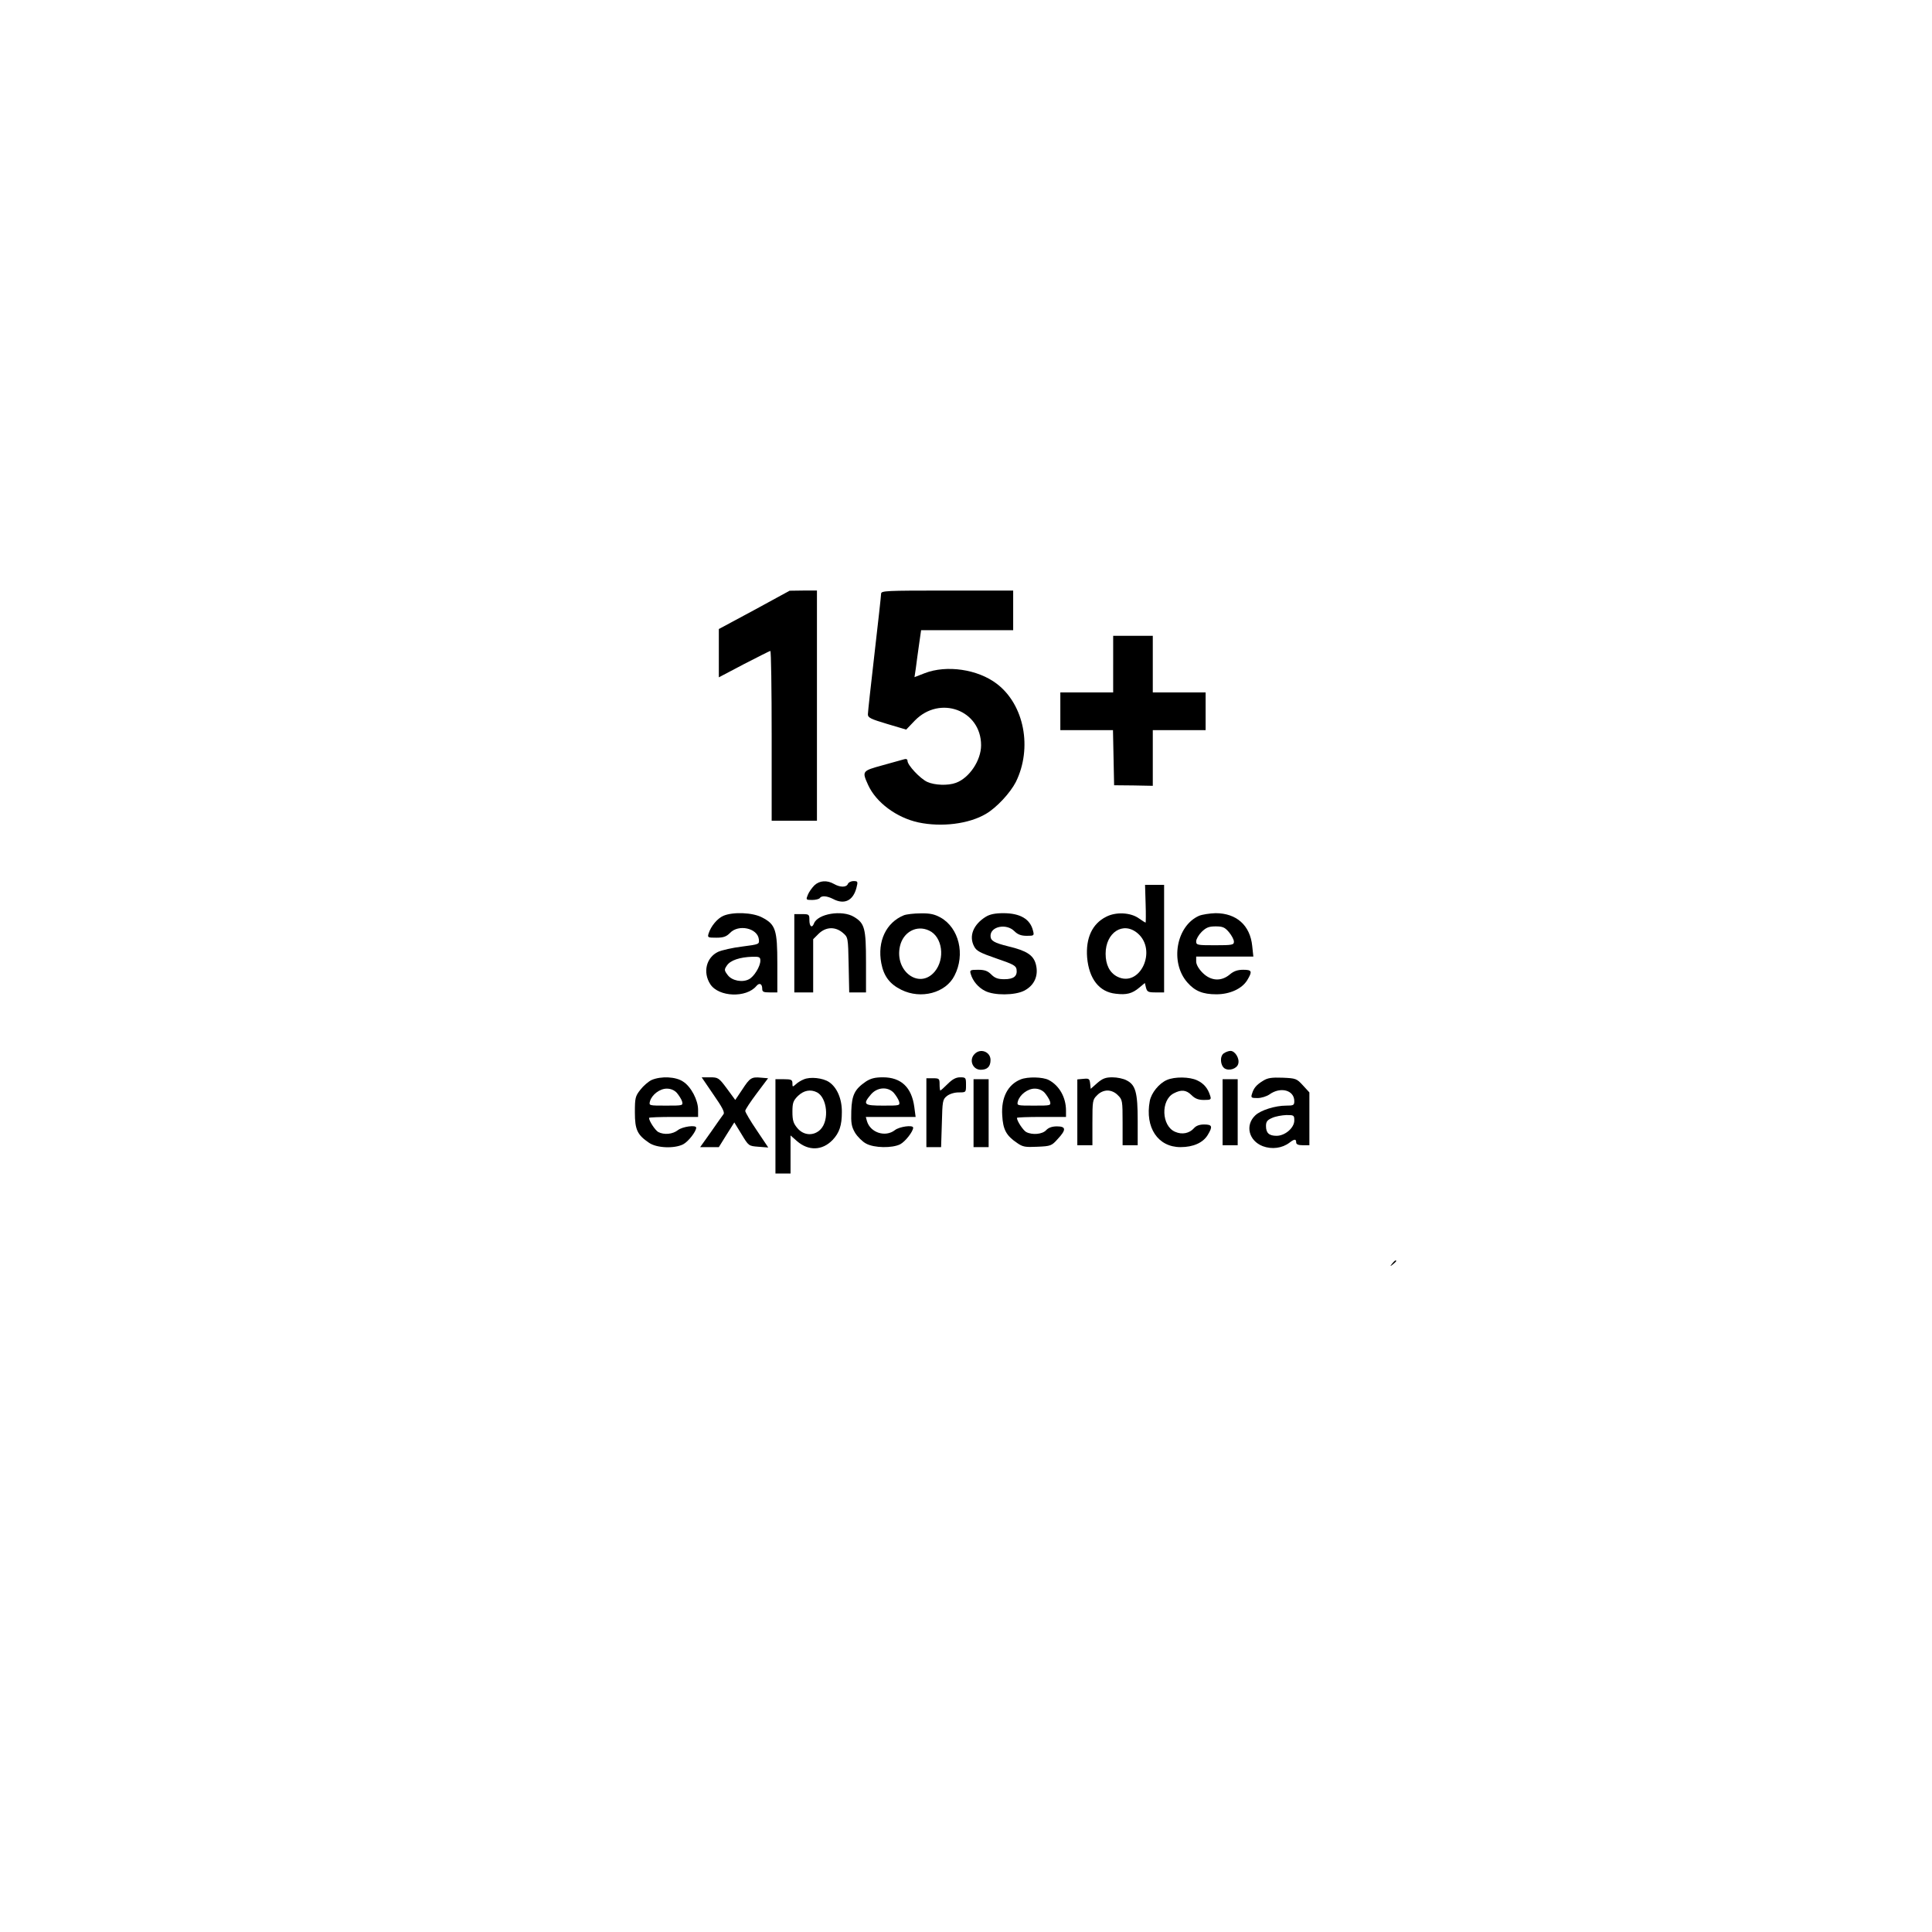 <?xml version="1.0" standalone="no"?>
<!DOCTYPE svg PUBLIC "-//W3C//DTD SVG 20010904//EN"
 "http://www.w3.org/TR/2001/REC-SVG-20010904/DTD/svg10.dtd">
<svg version="1.0" xmlns="http://www.w3.org/2000/svg"
 width="1024pt" height="1024pt" viewBox="0 0 1024 1024"
 preserveAspectRatio="xMidYMid meet">

<g transform="translate(0,1024) scale(0.1,-0.1)"
fill="#000000" stroke="none">
<path d="M3998 7007 l-188 -101 0 -128 0 -128 133 70 c74 38 137 70 140 70 4
0 7 -202 7 -450 l0 -450 120 0 120 0 0 610 0 610 -72 0 -73 -1 -187 -102z"/>
<path d="M4670 7093 c0 -10 -16 -153 -35 -318 -19 -165 -35 -309 -35 -321 0
-18 15 -25 102 -51 l101 -30 46 48 c133 136 351 55 351 -131 0 -80 -62 -173
-133 -199 -42 -16 -114 -13 -153 5 -38 18 -104 89 -104 111 0 9 -7 12 -17 9
-10 -3 -62 -17 -115 -32 -109 -30 -110 -31 -77 -104 42 -93 151 -174 267 -199
123 -26 267 -8 357 45 57 33 129 111 159 169 89 180 45 410 -101 521 -101 77
-266 101 -382 56 l-54 -21 7 47 c3 26 11 82 17 125 l11 77 244 0 244 0 0 105
0 105 -350 0 c-327 0 -350 -1 -350 -17z"/>
<path d="M5900 6720 l0 -150 -140 0 -140 0 0 -100 0 -100 140 0 139 0 3 -146
3 -146 103 -1 102 -2 0 148 0 147 140 0 140 0 0 100 0 100 -140 0 -140 0 0
150 0 150 -105 0 -105 0 0 -150z"/>
<path d="M4317 5548 c-13 -13 -29 -35 -35 -50 -11 -27 -11 -28 23 -28 18 0 37
5 40 10 9 14 38 12 71 -5 59 -31 105 -9 123 58 9 35 8 37 -15 37 -14 0 -27 -7
-30 -15 -8 -19 -41 -19 -74 0 -37 21 -76 18 -103 -7z"/>
<path d="M6072 5450 c2 -55 1 -100 0 -100 -2 0 -18 10 -35 22 -44 32 -122 36
-174 9 -74 -37 -109 -113 -101 -216 10 -113 64 -183 152 -192 57 -7 87 1 124
32 l30 25 6 -25 c6 -22 12 -25 51 -25 l45 0 0 285 0 285 -51 0 -50 0 3 -100z
m-43 -156 c107 -90 13 -292 -108 -230 -40 21 -61 63 -61 121 0 113 93 173 169
109z"/>
<path d="M3834 5386 c-32 -14 -66 -55 -78 -93 -7 -22 -5 -23 41 -23 38 0 53 6
72 25 45 48 146 26 153 -33 3 -27 3 -27 -89 -39 -50 -6 -107 -19 -127 -28 -63
-30 -82 -109 -41 -172 45 -68 191 -73 244 -9 16 19 31 12 31 -15 0 -16 7 -19
40 -19 l40 0 0 153 c0 178 -9 207 -80 244 -50 27 -155 31 -206 9z m196 -238
c0 -30 -33 -84 -60 -98 -35 -19 -91 -8 -113 22 -19 25 -19 29 -4 51 18 27 68
44 135 46 37 1 42 -2 42 -21z"/>
<path d="M4210 5188 l0 -208 50 0 50 0 0 141 0 141 29 29 c38 37 88 39 128 5
28 -24 28 -24 31 -170 l3 -146 45 0 44 0 0 160 c0 180 -7 206 -63 240 -63 39
-194 17 -213 -35 -10 -26 -24 -16 -24 18 0 31 -2 32 -40 32 l-40 0 0 -207z"/>
<path d="M4791 5389 c-94 -38 -142 -138 -120 -254 13 -69 45 -111 106 -141
104 -52 236 -17 282 75 58 112 24 253 -74 308 -31 17 -55 23 -105 22 -36 0
-76 -5 -89 -10z m133 -81 c71 -32 87 -150 30 -218 -81 -96 -214 2 -184 135 17
75 88 114 154 83z"/>
<path d="M5225 5381 c-66 -41 -91 -102 -62 -157 12 -24 31 -34 118 -64 88 -30
104 -38 107 -58 5 -36 -15 -52 -65 -52 -34 0 -50 6 -69 25 -19 19 -35 25 -70
25 -42 0 -45 -2 -39 -22 11 -38 40 -72 76 -90 48 -25 158 -24 207 1 55 28 78
81 62 141 -13 48 -49 71 -145 94 -77 19 -95 30 -95 56 0 50 84 67 126 25 18
-18 36 -25 66 -25 39 0 40 1 33 28 -15 61 -68 92 -157 92 -44 0 -72 -6 -93
-19z"/>
<path d="M6355 5386 c-121 -54 -155 -247 -62 -353 40 -46 82 -63 154 -63 71 0
135 29 163 74 29 48 26 56 -21 56 -29 0 -50 -7 -71 -25 -45 -38 -100 -35 -144
9 -21 21 -34 44 -34 60 l0 26 151 0 152 0 -6 56 c-11 110 -84 174 -194 174
-32 -1 -71 -7 -88 -14z m159 -87 c14 -17 26 -39 26 -50 0 -17 -8 -19 -100 -19
-95 0 -100 1 -100 21 0 11 13 34 29 50 24 23 38 29 74 29 38 0 49 -5 71 -31z"/>
<path d="M5166 4654 c-32 -31 -11 -84 32 -84 35 0 52 17 52 52 0 43 -53 64
-84 32z"/>
<path d="M6486 4657 c-22 -16 -18 -65 5 -80 24 -15 66 -1 72 25 8 28 -17 68
-41 68 -10 0 -26 -6 -36 -13z"/>
<path d="M3454 4516 c-17 -8 -44 -31 -60 -52 -27 -34 -29 -44 -29 -120 0 -92
13 -119 75 -161 40 -28 134 -32 181 -8 27 14 69 68 69 88 0 16 -73 6 -97 -13
-28 -22 -73 -26 -104 -10 -16 9 -49 58 -49 75 0 3 59 5 130 5 l130 0 0 38 c0
51 -37 122 -79 149 -39 27 -117 30 -167 9z m133 -68 c11 -13 24 -33 28 -45 6
-23 5 -23 -85 -23 -90 0 -91 0 -85 23 10 35 52 67 89 67 21 0 40 -8 53 -22z"/>
<path d="M3781 4439 c46 -66 61 -94 54 -104 -6 -8 -36 -50 -67 -95 l-57 -80
49 0 50 0 41 66 41 65 38 -62 c38 -63 38 -63 90 -67 l52 -4 -61 91 c-34 50
-61 96 -61 103 0 7 28 49 61 93 l60 80 -36 3 c-52 5 -60 0 -101 -63 l-37 -55
-44 60 c-43 58 -47 60 -90 60 l-44 0 62 -91z"/>
<path d="M4260 4519 c-13 -5 -33 -17 -42 -26 -17 -15 -18 -15 -18 5 0 19 -6
22 -45 22 l-45 0 0 -250 0 -250 40 0 40 0 0 101 0 101 34 -30 c61 -53 134 -51
189 6 36 38 49 77 49 147 1 71 -26 132 -68 160 -33 22 -100 29 -134 14z m71
-69 c53 -29 65 -146 19 -195 -35 -37 -90 -35 -124 6 -21 25 -26 41 -26 86 0
47 4 59 29 84 31 30 67 37 102 19z"/>
<path d="M4590 4508 c-60 -41 -75 -71 -78 -156 -2 -65 1 -83 20 -116 13 -21
39 -47 58 -57 43 -24 139 -25 181 -4 27 14 69 68 69 88 0 16 -73 6 -97 -13
-50 -39 -130 -14 -148 48 l-6 22 132 0 132 0 -7 53 c-14 104 -70 157 -166 157
-43 0 -65 -6 -90 -22z m147 -60 c11 -13 24 -33 28 -45 6 -23 5 -23 -84 -23
-102 0 -110 6 -65 59 33 39 89 43 121 9z"/>
<path d="M4910 4343 l0 -183 39 0 39 0 4 126 c3 118 4 127 27 145 14 11 39 19
62 19 39 0 39 0 39 40 0 38 -1 40 -31 40 -22 0 -41 -10 -66 -35 -19 -19 -37
-35 -39 -35 -2 0 -4 15 -4 33 0 30 -2 32 -35 32 l-35 0 0 -182z"/>
<path d="M5410 4519 c-68 -27 -104 -96 -98 -190 4 -76 21 -108 79 -147 30 -21
43 -23 107 -20 71 3 76 5 108 41 46 49 45 67 -4 67 -26 0 -45 -7 -57 -20 -20
-22 -73 -27 -106 -10 -16 9 -49 58 -49 75 0 3 59 5 130 5 l130 0 0 34 c0 70
-36 133 -92 162 -31 16 -111 18 -148 3z m127 -71 c11 -13 24 -33 28 -45 6 -23
5 -23 -85 -23 -90 0 -91 0 -85 23 10 35 52 67 89 67 21 0 40 -8 53 -22z"/>
<path d="M5743 4522 l-33 -3 0 -175 0 -174 40 0 40 0 0 120 c0 115 1 122 25
145 15 16 36 25 55 25 19 0 40 -9 55 -25 24 -23 25 -30 25 -145 l0 -120 40 0
40 0 0 130 c0 149 -11 190 -59 214 -16 9 -50 16 -75 16 -36 0 -52 -6 -80 -30
l-35 -31 -3 28 c-3 25 -6 28 -35 25z"/>
<path d="M6185 4516 c-42 -18 -83 -69 -91 -112 -26 -140 43 -244 163 -244 67
0 119 23 144 64 28 46 24 56 -19 56 -25 0 -43 -7 -54 -20 -24 -27 -63 -35 -99
-19 -73 30 -78 168 -8 204 40 21 66 19 95 -10 18 -18 36 -25 65 -25 37 0 40 2
33 23 -12 39 -34 65 -69 81 -40 19 -119 20 -160 2z"/>
<path d="M6695 4512 c-36 -22 -50 -39 -59 -69 -7 -21 -4 -23 29 -23 20 0 48 9
63 19 59 43 132 23 132 -35 0 -22 -4 -24 -43 -24 -58 0 -134 -24 -163 -51 -56
-52 -36 -135 39 -164 48 -18 103 -11 142 19 26 20 35 20 35 1 0 -10 11 -15 35
-15 l35 0 0 140 0 140 -34 37 c-33 36 -37 38 -108 41 -58 2 -79 -1 -103 -16z
m165 -211 c0 -39 -49 -81 -94 -81 -40 0 -56 15 -56 52 0 23 7 32 33 43 17 8
51 14 75 15 40 0 42 -1 42 -29z"/>
<path d="M5160 4340 l0 -180 40 0 40 0 0 180 0 180 -40 0 -40 0 0 -180z"/>
<path d="M6480 4345 l0 -175 40 0 40 0 0 175 0 175 -40 0 -40 0 0 -175z"/>
<path d="M7379 3543 c-13 -16 -12 -17 4 -4 9 7 17 15 17 17 0 8 -8 3 -21 -13z"/>
</g>
</svg>
